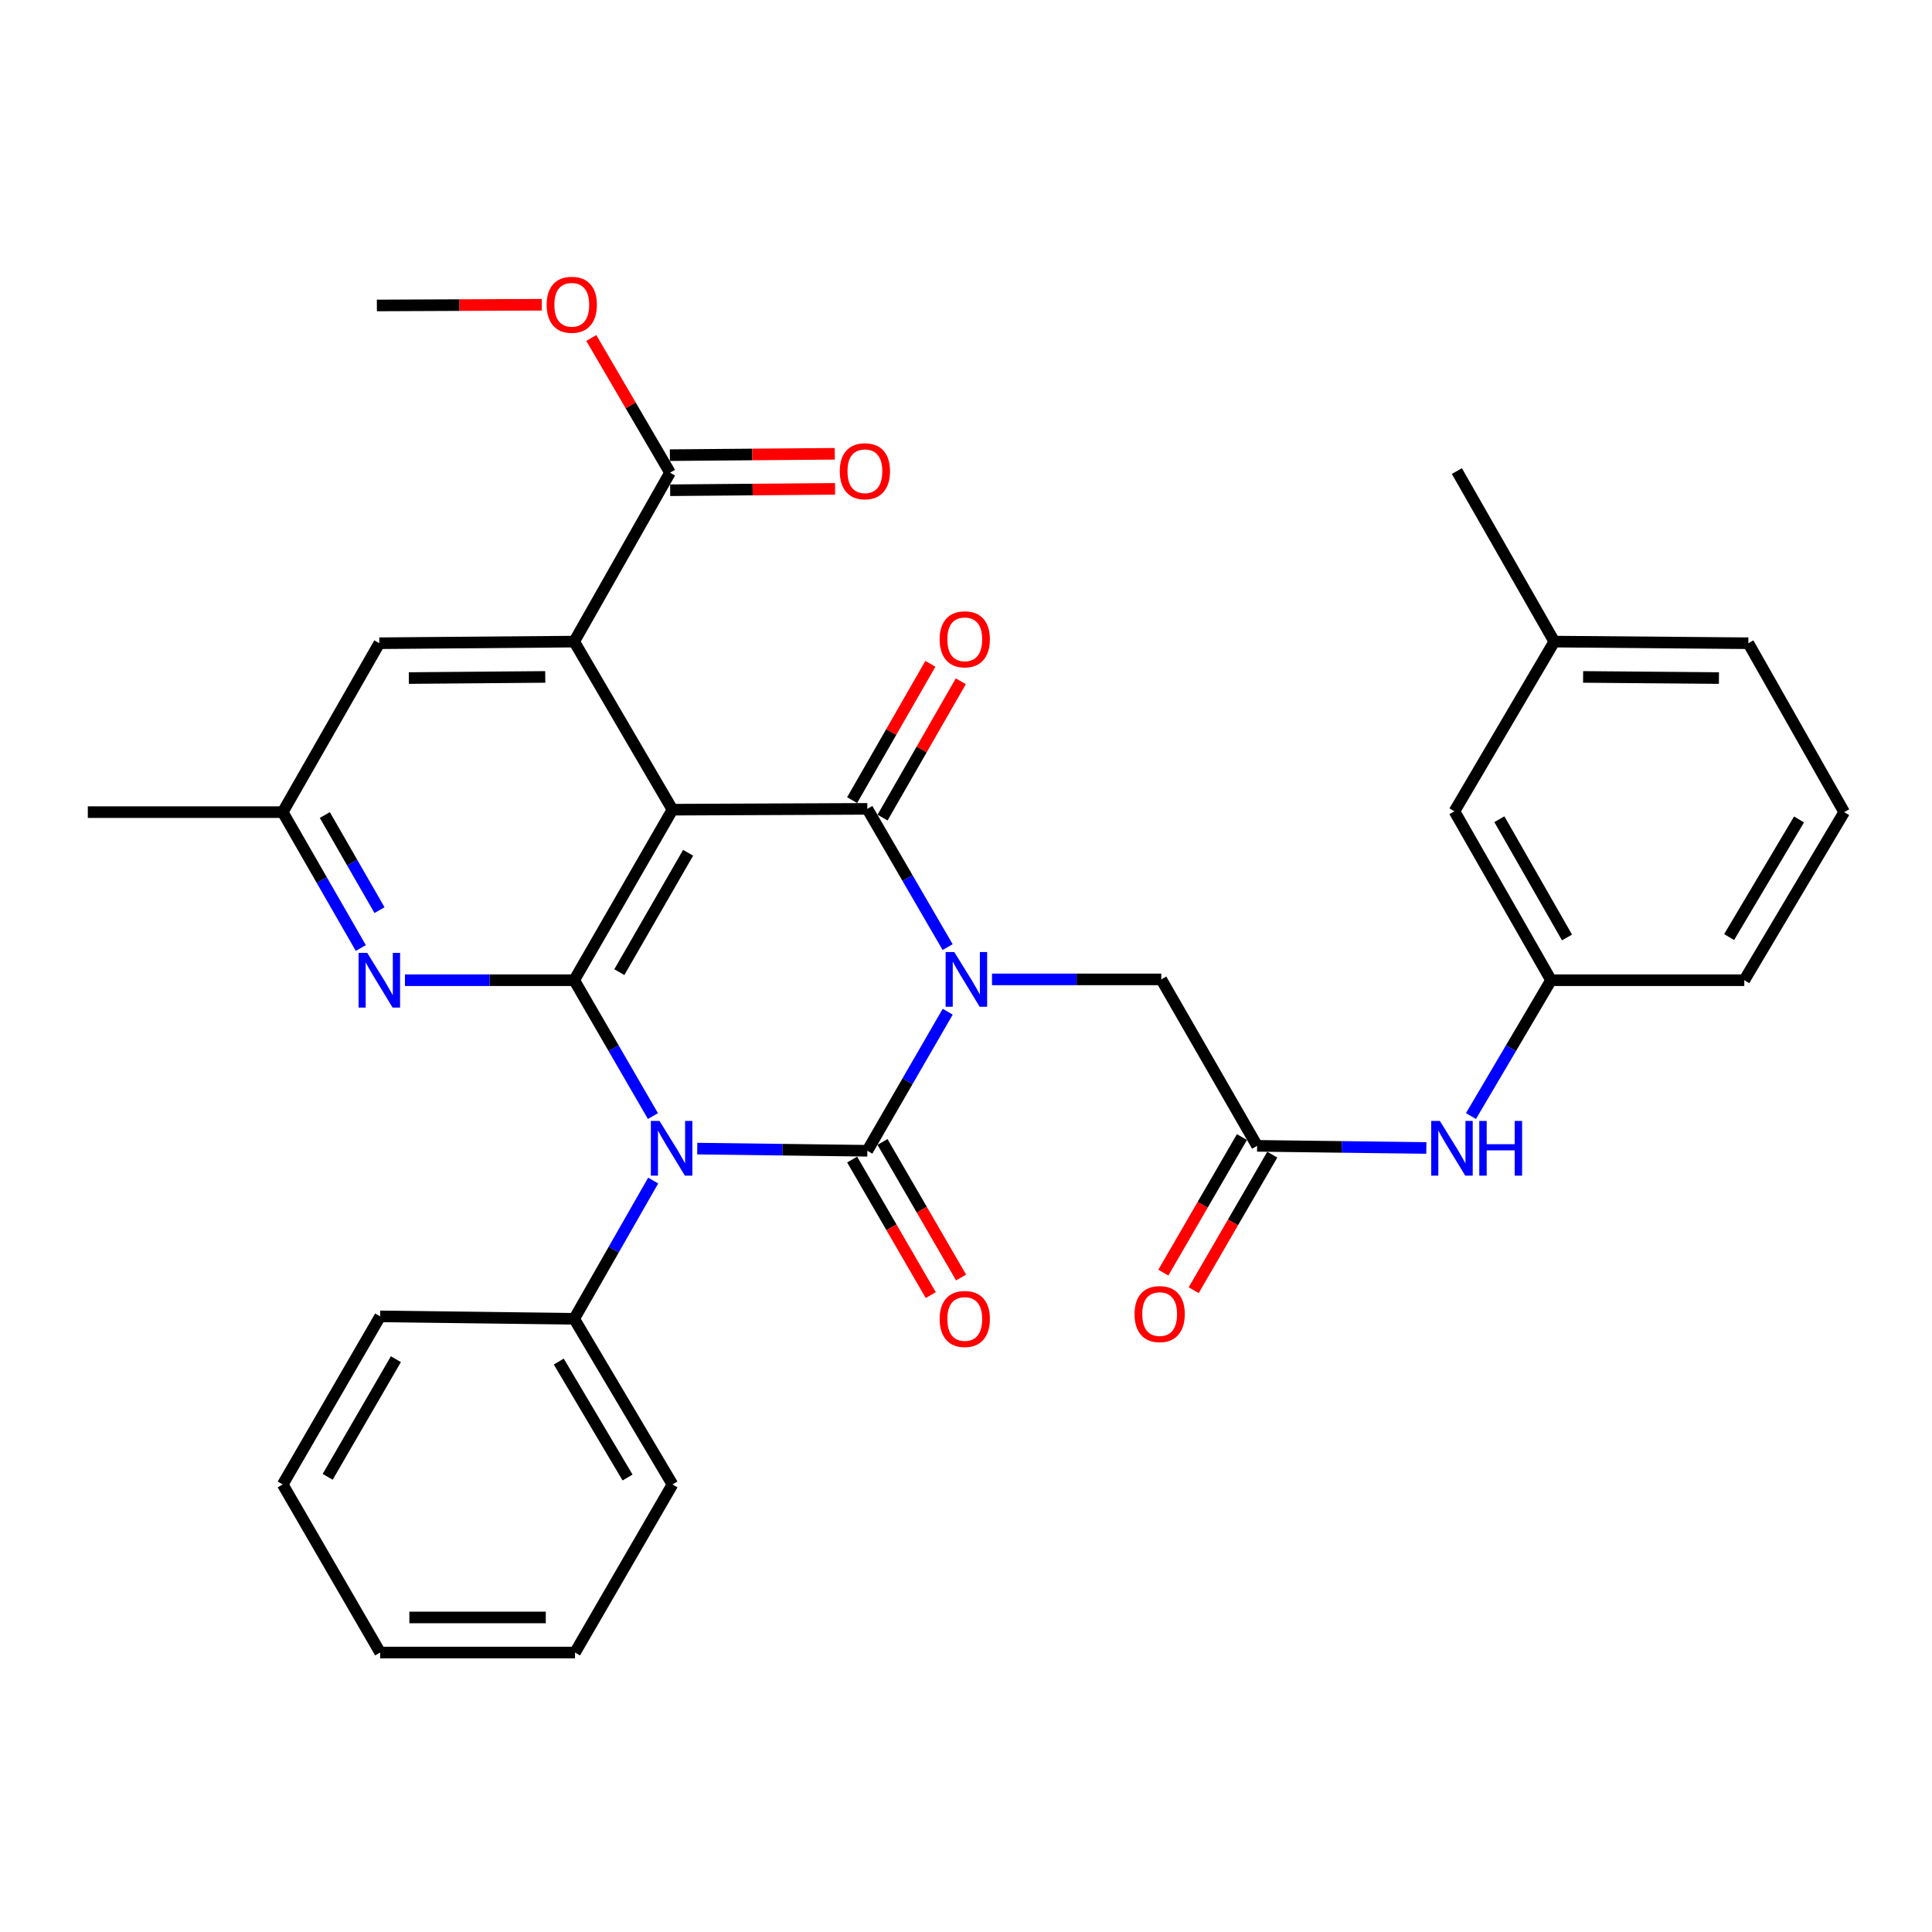 <?xml version='1.0' encoding='iso-8859-1'?>
<svg version='1.1' baseProfile='full'
              xmlns='http://www.w3.org/2000/svg'
                      xmlns:rdkit='http://www.rdkit.org/xml'
                      xmlns:xlink='http://www.w3.org/1999/xlink'
                  xml:space='preserve'
width='1000px' height='1000px' viewBox='0 0 1000 1000'>
<!-- END OF HEADER -->
<rect style='opacity:1.0;fill:#FFFFFF;stroke:none' width='1000' height='1000' x='0' y='0'> </rect>
<path class='bond-0' d='M 490.537,523.654 L 469.735,559.643' style='fill:none;fill-rule:evenodd;stroke:#0000FF;stroke-width:6px;stroke-linecap:butt;stroke-linejoin:miter;stroke-opacity:1' />
<path class='bond-0' d='M 469.735,559.643 L 448.932,595.633' style='fill:none;fill-rule:evenodd;stroke:#000000;stroke-width:6px;stroke-linecap:butt;stroke-linejoin:miter;stroke-opacity:1' />
<path class='bond-3' d='M 490.495,490.221 L 469.714,454.444' style='fill:none;fill-rule:evenodd;stroke:#0000FF;stroke-width:6px;stroke-linecap:butt;stroke-linejoin:miter;stroke-opacity:1' />
<path class='bond-3' d='M 469.714,454.444 L 448.932,418.666' style='fill:none;fill-rule:evenodd;stroke:#000000;stroke-width:6px;stroke-linecap:butt;stroke-linejoin:miter;stroke-opacity:1' />
<path class='bond-7' d='M 513.464,506.933 L 557.27,506.933' style='fill:none;fill-rule:evenodd;stroke:#0000FF;stroke-width:6px;stroke-linecap:butt;stroke-linejoin:miter;stroke-opacity:1' />
<path class='bond-7' d='M 557.27,506.933 L 601.076,506.933' style='fill:none;fill-rule:evenodd;stroke:#000000;stroke-width:6px;stroke-linecap:butt;stroke-linejoin:miter;stroke-opacity:1' />
<path class='bond-1' d='M 448.932,595.633 L 404.915,595.076' style='fill:none;fill-rule:evenodd;stroke:#000000;stroke-width:6px;stroke-linecap:butt;stroke-linejoin:miter;stroke-opacity:1' />
<path class='bond-1' d='M 404.915,595.076 L 360.897,594.52' style='fill:none;fill-rule:evenodd;stroke:#0000FF;stroke-width:6px;stroke-linecap:butt;stroke-linejoin:miter;stroke-opacity:1' />
<path class='bond-10' d='M 441.079,600.186 L 461.415,635.262' style='fill:none;fill-rule:evenodd;stroke:#000000;stroke-width:6px;stroke-linecap:butt;stroke-linejoin:miter;stroke-opacity:1' />
<path class='bond-10' d='M 461.415,635.262 L 481.751,670.338' style='fill:none;fill-rule:evenodd;stroke:#FF0000;stroke-width:6px;stroke-linecap:butt;stroke-linejoin:miter;stroke-opacity:1' />
<path class='bond-10' d='M 456.786,591.08 L 477.122,626.156' style='fill:none;fill-rule:evenodd;stroke:#000000;stroke-width:6px;stroke-linecap:butt;stroke-linejoin:miter;stroke-opacity:1' />
<path class='bond-10' d='M 477.122,626.156 L 497.458,661.231' style='fill:none;fill-rule:evenodd;stroke:#FF0000;stroke-width:6px;stroke-linecap:butt;stroke-linejoin:miter;stroke-opacity:1' />
<path class='bond-11' d='M 338.084,611.053 L 317.643,646.836' style='fill:none;fill-rule:evenodd;stroke:#0000FF;stroke-width:6px;stroke-linecap:butt;stroke-linejoin:miter;stroke-opacity:1' />
<path class='bond-11' d='M 317.643,646.836 L 297.202,682.618' style='fill:none;fill-rule:evenodd;stroke:#000000;stroke-width:6px;stroke-linecap:butt;stroke-linejoin:miter;stroke-opacity:1' />
<path class='bond-33' d='M 337.96,577.678 L 317.581,542.517' style='fill:none;fill-rule:evenodd;stroke:#0000FF;stroke-width:6px;stroke-linecap:butt;stroke-linejoin:miter;stroke-opacity:1' />
<path class='bond-33' d='M 317.581,542.517 L 297.202,507.356' style='fill:none;fill-rule:evenodd;stroke:#000000;stroke-width:6px;stroke-linecap:butt;stroke-linejoin:miter;stroke-opacity:1' />
<path class='bond-2' d='M 348.068,419.09 L 448.932,418.666' style='fill:none;fill-rule:evenodd;stroke:#000000;stroke-width:6px;stroke-linecap:butt;stroke-linejoin:miter;stroke-opacity:1' />
<path class='bond-4' d='M 348.068,419.09 L 297.202,507.356' style='fill:none;fill-rule:evenodd;stroke:#000000;stroke-width:6px;stroke-linecap:butt;stroke-linejoin:miter;stroke-opacity:1' />
<path class='bond-4' d='M 356.169,441.395 L 320.562,503.182' style='fill:none;fill-rule:evenodd;stroke:#000000;stroke-width:6px;stroke-linecap:butt;stroke-linejoin:miter;stroke-opacity:1' />
<path class='bond-5' d='M 348.068,419.09 L 297.202,332.094' style='fill:none;fill-rule:evenodd;stroke:#000000;stroke-width:6px;stroke-linecap:butt;stroke-linejoin:miter;stroke-opacity:1' />
<path class='bond-12' d='M 456.805,423.186 L 477.057,387.911' style='fill:none;fill-rule:evenodd;stroke:#000000;stroke-width:6px;stroke-linecap:butt;stroke-linejoin:miter;stroke-opacity:1' />
<path class='bond-12' d='M 477.057,387.911 L 497.309,352.636' style='fill:none;fill-rule:evenodd;stroke:#FF0000;stroke-width:6px;stroke-linecap:butt;stroke-linejoin:miter;stroke-opacity:1' />
<path class='bond-12' d='M 441.06,414.146 L 461.312,378.871' style='fill:none;fill-rule:evenodd;stroke:#000000;stroke-width:6px;stroke-linecap:butt;stroke-linejoin:miter;stroke-opacity:1' />
<path class='bond-12' d='M 461.312,378.871 L 481.564,343.596' style='fill:none;fill-rule:evenodd;stroke:#FF0000;stroke-width:6px;stroke-linecap:butt;stroke-linejoin:miter;stroke-opacity:1' />
<path class='bond-6' d='M 297.202,507.356 L 253.401,507.356' style='fill:none;fill-rule:evenodd;stroke:#000000;stroke-width:6px;stroke-linecap:butt;stroke-linejoin:miter;stroke-opacity:1' />
<path class='bond-6' d='M 253.401,507.356 L 209.599,507.356' style='fill:none;fill-rule:evenodd;stroke:#0000FF;stroke-width:6px;stroke-linecap:butt;stroke-linejoin:miter;stroke-opacity:1' />
<path class='bond-8' d='M 297.202,332.094 L 346.807,244.665' style='fill:none;fill-rule:evenodd;stroke:#000000;stroke-width:6px;stroke-linecap:butt;stroke-linejoin:miter;stroke-opacity:1' />
<path class='bond-13' d='M 297.202,332.094 L 196.338,332.932' style='fill:none;fill-rule:evenodd;stroke:#000000;stroke-width:6px;stroke-linecap:butt;stroke-linejoin:miter;stroke-opacity:1' />
<path class='bond-13' d='M 282.223,350.375 L 211.618,350.961' style='fill:none;fill-rule:evenodd;stroke:#000000;stroke-width:6px;stroke-linecap:butt;stroke-linejoin:miter;stroke-opacity:1' />
<path class='bond-34' d='M 186.756,490.688 L 166.542,455.524' style='fill:none;fill-rule:evenodd;stroke:#0000FF;stroke-width:6px;stroke-linecap:butt;stroke-linejoin:miter;stroke-opacity:1' />
<path class='bond-34' d='M 166.542,455.524 L 146.329,420.361' style='fill:none;fill-rule:evenodd;stroke:#000000;stroke-width:6px;stroke-linecap:butt;stroke-linejoin:miter;stroke-opacity:1' />
<path class='bond-34' d='M 196.432,471.091 L 182.283,446.476' style='fill:none;fill-rule:evenodd;stroke:#0000FF;stroke-width:6px;stroke-linecap:butt;stroke-linejoin:miter;stroke-opacity:1' />
<path class='bond-34' d='M 182.283,446.476 L 168.133,421.862' style='fill:none;fill-rule:evenodd;stroke:#000000;stroke-width:6px;stroke-linecap:butt;stroke-linejoin:miter;stroke-opacity:1' />
<path class='bond-9' d='M 601.076,506.933 L 650.671,593.091' style='fill:none;fill-rule:evenodd;stroke:#000000;stroke-width:6px;stroke-linecap:butt;stroke-linejoin:miter;stroke-opacity:1' />
<path class='bond-16' d='M 346.882,253.743 L 389.554,253.388' style='fill:none;fill-rule:evenodd;stroke:#000000;stroke-width:6px;stroke-linecap:butt;stroke-linejoin:miter;stroke-opacity:1' />
<path class='bond-16' d='M 389.554,253.388 L 432.225,253.034' style='fill:none;fill-rule:evenodd;stroke:#FF0000;stroke-width:6px;stroke-linecap:butt;stroke-linejoin:miter;stroke-opacity:1' />
<path class='bond-16' d='M 346.732,235.588 L 389.403,235.233' style='fill:none;fill-rule:evenodd;stroke:#000000;stroke-width:6px;stroke-linecap:butt;stroke-linejoin:miter;stroke-opacity:1' />
<path class='bond-16' d='M 389.403,235.233 L 432.075,234.879' style='fill:none;fill-rule:evenodd;stroke:#FF0000;stroke-width:6px;stroke-linecap:butt;stroke-linejoin:miter;stroke-opacity:1' />
<path class='bond-20' d='M 346.807,244.665 L 326.43,209.807' style='fill:none;fill-rule:evenodd;stroke:#000000;stroke-width:6px;stroke-linecap:butt;stroke-linejoin:miter;stroke-opacity:1' />
<path class='bond-20' d='M 326.43,209.807 L 306.052,174.949' style='fill:none;fill-rule:evenodd;stroke:#FF0000;stroke-width:6px;stroke-linecap:butt;stroke-linejoin:miter;stroke-opacity:1' />
<path class='bond-14' d='M 650.671,593.091 L 694.473,593.639' style='fill:none;fill-rule:evenodd;stroke:#000000;stroke-width:6px;stroke-linecap:butt;stroke-linejoin:miter;stroke-opacity:1' />
<path class='bond-14' d='M 694.473,593.639 L 738.274,594.186' style='fill:none;fill-rule:evenodd;stroke:#0000FF;stroke-width:6px;stroke-linecap:butt;stroke-linejoin:miter;stroke-opacity:1' />
<path class='bond-17' d='M 642.818,588.538 L 622.481,623.619' style='fill:none;fill-rule:evenodd;stroke:#000000;stroke-width:6px;stroke-linecap:butt;stroke-linejoin:miter;stroke-opacity:1' />
<path class='bond-17' d='M 622.481,623.619 L 602.144,658.7' style='fill:none;fill-rule:evenodd;stroke:#FF0000;stroke-width:6px;stroke-linecap:butt;stroke-linejoin:miter;stroke-opacity:1' />
<path class='bond-17' d='M 658.525,597.644 L 638.188,632.725' style='fill:none;fill-rule:evenodd;stroke:#000000;stroke-width:6px;stroke-linecap:butt;stroke-linejoin:miter;stroke-opacity:1' />
<path class='bond-17' d='M 638.188,632.725 L 617.851,667.806' style='fill:none;fill-rule:evenodd;stroke:#FF0000;stroke-width:6px;stroke-linecap:butt;stroke-linejoin:miter;stroke-opacity:1' />
<path class='bond-24' d='M 297.202,682.618 L 348.068,768.353' style='fill:none;fill-rule:evenodd;stroke:#000000;stroke-width:6px;stroke-linecap:butt;stroke-linejoin:miter;stroke-opacity:1' />
<path class='bond-24' d='M 289.218,704.742 L 324.824,764.757' style='fill:none;fill-rule:evenodd;stroke:#000000;stroke-width:6px;stroke-linecap:butt;stroke-linejoin:miter;stroke-opacity:1' />
<path class='bond-25' d='M 297.202,682.618 L 196.761,681.358' style='fill:none;fill-rule:evenodd;stroke:#000000;stroke-width:6px;stroke-linecap:butt;stroke-linejoin:miter;stroke-opacity:1' />
<path class='bond-15' d='M 196.338,332.932 L 146.329,420.361' style='fill:none;fill-rule:evenodd;stroke:#000000;stroke-width:6px;stroke-linecap:butt;stroke-linejoin:miter;stroke-opacity:1' />
<path class='bond-18' d='M 761.37,577.667 L 782.093,542.512' style='fill:none;fill-rule:evenodd;stroke:#0000FF;stroke-width:6px;stroke-linecap:butt;stroke-linejoin:miter;stroke-opacity:1' />
<path class='bond-18' d='M 782.093,542.512 L 802.815,507.356' style='fill:none;fill-rule:evenodd;stroke:#000000;stroke-width:6px;stroke-linecap:butt;stroke-linejoin:miter;stroke-opacity:1' />
<path class='bond-26' d='M 146.329,420.361 L 45.455,420.361' style='fill:none;fill-rule:evenodd;stroke:#000000;stroke-width:6px;stroke-linecap:butt;stroke-linejoin:miter;stroke-opacity:1' />
<path class='bond-19' d='M 802.815,507.356 L 752.817,419.927' style='fill:none;fill-rule:evenodd;stroke:#000000;stroke-width:6px;stroke-linecap:butt;stroke-linejoin:miter;stroke-opacity:1' />
<path class='bond-19' d='M 811.076,485.229 L 776.077,424.028' style='fill:none;fill-rule:evenodd;stroke:#000000;stroke-width:6px;stroke-linecap:butt;stroke-linejoin:miter;stroke-opacity:1' />
<path class='bond-23' d='M 802.815,507.356 L 902.842,507.356' style='fill:none;fill-rule:evenodd;stroke:#000000;stroke-width:6px;stroke-linecap:butt;stroke-linejoin:miter;stroke-opacity:1' />
<path class='bond-21' d='M 752.817,419.927 L 804.5,332.094' style='fill:none;fill-rule:evenodd;stroke:#000000;stroke-width:6px;stroke-linecap:butt;stroke-linejoin:miter;stroke-opacity:1' />
<path class='bond-28' d='M 280.429,157.736 L 237.748,157.92' style='fill:none;fill-rule:evenodd;stroke:#FF0000;stroke-width:6px;stroke-linecap:butt;stroke-linejoin:miter;stroke-opacity:1' />
<path class='bond-28' d='M 237.748,157.92 L 195.067,158.103' style='fill:none;fill-rule:evenodd;stroke:#000000;stroke-width:6px;stroke-linecap:butt;stroke-linejoin:miter;stroke-opacity:1' />
<path class='bond-29' d='M 804.5,332.094 L 754.067,243.828' style='fill:none;fill-rule:evenodd;stroke:#000000;stroke-width:6px;stroke-linecap:butt;stroke-linejoin:miter;stroke-opacity:1' />
<path class='bond-36' d='M 804.5,332.094 L 904.94,332.932' style='fill:none;fill-rule:evenodd;stroke:#000000;stroke-width:6px;stroke-linecap:butt;stroke-linejoin:miter;stroke-opacity:1' />
<path class='bond-36' d='M 819.414,350.375 L 889.723,350.961' style='fill:none;fill-rule:evenodd;stroke:#000000;stroke-width:6px;stroke-linecap:butt;stroke-linejoin:miter;stroke-opacity:1' />
<path class='bond-22' d='M 954.545,420.361 L 902.842,507.356' style='fill:none;fill-rule:evenodd;stroke:#000000;stroke-width:6px;stroke-linecap:butt;stroke-linejoin:miter;stroke-opacity:1' />
<path class='bond-22' d='M 931.183,424.134 L 894.991,485.031' style='fill:none;fill-rule:evenodd;stroke:#000000;stroke-width:6px;stroke-linecap:butt;stroke-linejoin:miter;stroke-opacity:1' />
<path class='bond-27' d='M 954.545,420.361 L 904.94,332.932' style='fill:none;fill-rule:evenodd;stroke:#000000;stroke-width:6px;stroke-linecap:butt;stroke-linejoin:miter;stroke-opacity:1' />
<path class='bond-30' d='M 348.068,768.353 L 297.626,855.349' style='fill:none;fill-rule:evenodd;stroke:#000000;stroke-width:6px;stroke-linecap:butt;stroke-linejoin:miter;stroke-opacity:1' />
<path class='bond-31' d='M 196.761,681.358 L 146.329,768.353' style='fill:none;fill-rule:evenodd;stroke:#000000;stroke-width:6px;stroke-linecap:butt;stroke-linejoin:miter;stroke-opacity:1' />
<path class='bond-31' d='M 204.904,703.512 L 169.601,764.409' style='fill:none;fill-rule:evenodd;stroke:#000000;stroke-width:6px;stroke-linecap:butt;stroke-linejoin:miter;stroke-opacity:1' />
<path class='bond-35' d='M 297.626,855.349 L 196.761,855.349' style='fill:none;fill-rule:evenodd;stroke:#000000;stroke-width:6px;stroke-linecap:butt;stroke-linejoin:miter;stroke-opacity:1' />
<path class='bond-35' d='M 282.496,837.193 L 211.891,837.193' style='fill:none;fill-rule:evenodd;stroke:#000000;stroke-width:6px;stroke-linecap:butt;stroke-linejoin:miter;stroke-opacity:1' />
<path class='bond-32' d='M 146.329,768.353 L 196.761,855.349' style='fill:none;fill-rule:evenodd;stroke:#000000;stroke-width:6px;stroke-linecap:butt;stroke-linejoin:miter;stroke-opacity:1' />
<path  class='atom-0' d='M 493.942 492.773
L 503.222 507.773
Q 504.142 509.253, 505.622 511.933
Q 507.102 514.613, 507.182 514.773
L 507.182 492.773
L 510.942 492.773
L 510.942 521.093
L 507.062 521.093
L 497.102 504.693
Q 495.942 502.773, 494.702 500.573
Q 493.502 498.373, 493.142 497.693
L 493.142 521.093
L 489.462 521.093
L 489.462 492.773
L 493.942 492.773
' fill='#0000FF'/>
<path  class='atom-2' d='M 341.364 580.192
L 350.644 595.192
Q 351.564 596.672, 353.044 599.352
Q 354.524 602.032, 354.604 602.192
L 354.604 580.192
L 358.364 580.192
L 358.364 608.512
L 354.484 608.512
L 344.524 592.112
Q 343.364 590.192, 342.124 587.992
Q 340.924 585.792, 340.564 585.112
L 340.564 608.512
L 336.884 608.512
L 336.884 580.192
L 341.364 580.192
' fill='#0000FF'/>
<path  class='atom-7' d='M 190.078 493.196
L 199.358 508.196
Q 200.278 509.676, 201.758 512.356
Q 203.238 515.036, 203.318 515.196
L 203.318 493.196
L 207.078 493.196
L 207.078 521.516
L 203.198 521.516
L 193.238 505.116
Q 192.078 503.196, 190.838 500.996
Q 189.638 498.796, 189.278 498.116
L 189.278 521.516
L 185.598 521.516
L 185.598 493.196
L 190.078 493.196
' fill='#0000FF'/>
<path  class='atom-11' d='M 486.365 682.698
Q 486.365 675.898, 489.725 672.098
Q 493.085 668.298, 499.365 668.298
Q 505.645 668.298, 509.005 672.098
Q 512.365 675.898, 512.365 682.698
Q 512.365 689.578, 508.965 693.498
Q 505.565 697.378, 499.365 697.378
Q 493.125 697.378, 489.725 693.498
Q 486.365 689.618, 486.365 682.698
M 499.365 694.178
Q 503.685 694.178, 506.005 691.298
Q 508.365 688.378, 508.365 682.698
Q 508.365 677.138, 506.005 674.338
Q 503.685 671.498, 499.365 671.498
Q 495.045 671.498, 492.685 674.298
Q 490.365 677.098, 490.365 682.698
Q 490.365 688.418, 492.685 691.298
Q 495.045 694.178, 499.365 694.178
' fill='#FF0000'/>
<path  class='atom-13' d='M 486.365 330.903
Q 486.365 324.103, 489.725 320.303
Q 493.085 316.503, 499.365 316.503
Q 505.645 316.503, 509.005 320.303
Q 512.365 324.103, 512.365 330.903
Q 512.365 337.783, 508.965 341.703
Q 505.565 345.583, 499.365 345.583
Q 493.125 345.583, 489.725 341.703
Q 486.365 337.823, 486.365 330.903
M 499.365 342.383
Q 503.685 342.383, 506.005 339.503
Q 508.365 336.583, 508.365 330.903
Q 508.365 325.343, 506.005 322.543
Q 503.685 319.703, 499.365 319.703
Q 495.045 319.703, 492.685 322.503
Q 490.365 325.303, 490.365 330.903
Q 490.365 336.623, 492.685 339.503
Q 495.045 342.383, 499.365 342.383
' fill='#FF0000'/>
<path  class='atom-15' d='M 745.276 580.192
L 754.556 595.192
Q 755.476 596.672, 756.956 599.352
Q 758.436 602.032, 758.516 602.192
L 758.516 580.192
L 762.276 580.192
L 762.276 608.512
L 758.396 608.512
L 748.436 592.112
Q 747.276 590.192, 746.036 587.992
Q 744.836 585.792, 744.476 585.112
L 744.476 608.512
L 740.796 608.512
L 740.796 580.192
L 745.276 580.192
' fill='#0000FF'/>
<path  class='atom-15' d='M 765.676 580.192
L 769.516 580.192
L 769.516 592.232
L 783.996 592.232
L 783.996 580.192
L 787.836 580.192
L 787.836 608.512
L 783.996 608.512
L 783.996 595.432
L 769.516 595.432
L 769.516 608.512
L 765.676 608.512
L 765.676 580.192
' fill='#0000FF'/>
<path  class='atom-17' d='M 434.672 243.908
Q 434.672 237.108, 438.032 233.308
Q 441.392 229.508, 447.672 229.508
Q 453.952 229.508, 457.312 233.308
Q 460.672 237.108, 460.672 243.908
Q 460.672 250.788, 457.272 254.708
Q 453.872 258.588, 447.672 258.588
Q 441.432 258.588, 438.032 254.708
Q 434.672 250.828, 434.672 243.908
M 447.672 255.388
Q 451.992 255.388, 454.312 252.508
Q 456.672 249.588, 456.672 243.908
Q 456.672 238.348, 454.312 235.548
Q 451.992 232.708, 447.672 232.708
Q 443.352 232.708, 440.992 235.508
Q 438.672 238.308, 438.672 243.908
Q 438.672 249.628, 440.992 252.508
Q 443.352 255.388, 447.672 255.388
' fill='#FF0000'/>
<path  class='atom-18' d='M 587.239 680.167
Q 587.239 673.367, 590.599 669.567
Q 593.959 665.767, 600.239 665.767
Q 606.519 665.767, 609.879 669.567
Q 613.239 673.367, 613.239 680.167
Q 613.239 687.047, 609.839 690.967
Q 606.439 694.847, 600.239 694.847
Q 593.999 694.847, 590.599 690.967
Q 587.239 687.087, 587.239 680.167
M 600.239 691.647
Q 604.559 691.647, 606.879 688.767
Q 609.239 685.847, 609.239 680.167
Q 609.239 674.607, 606.879 671.807
Q 604.559 668.967, 600.239 668.967
Q 595.919 668.967, 593.559 671.767
Q 591.239 674.567, 591.239 680.167
Q 591.239 685.887, 593.559 688.767
Q 595.919 691.647, 600.239 691.647
' fill='#FF0000'/>
<path  class='atom-21' d='M 282.951 157.75
Q 282.951 150.95, 286.311 147.15
Q 289.671 143.35, 295.951 143.35
Q 302.231 143.35, 305.591 147.15
Q 308.951 150.95, 308.951 157.75
Q 308.951 164.63, 305.551 168.55
Q 302.151 172.43, 295.951 172.43
Q 289.711 172.43, 286.311 168.55
Q 282.951 164.67, 282.951 157.75
M 295.951 169.23
Q 300.271 169.23, 302.591 166.35
Q 304.951 163.43, 304.951 157.75
Q 304.951 152.19, 302.591 149.39
Q 300.271 146.55, 295.951 146.55
Q 291.631 146.55, 289.271 149.35
Q 286.951 152.15, 286.951 157.75
Q 286.951 163.47, 289.271 166.35
Q 291.631 169.23, 295.951 169.23
' fill='#FF0000'/>
</svg>
